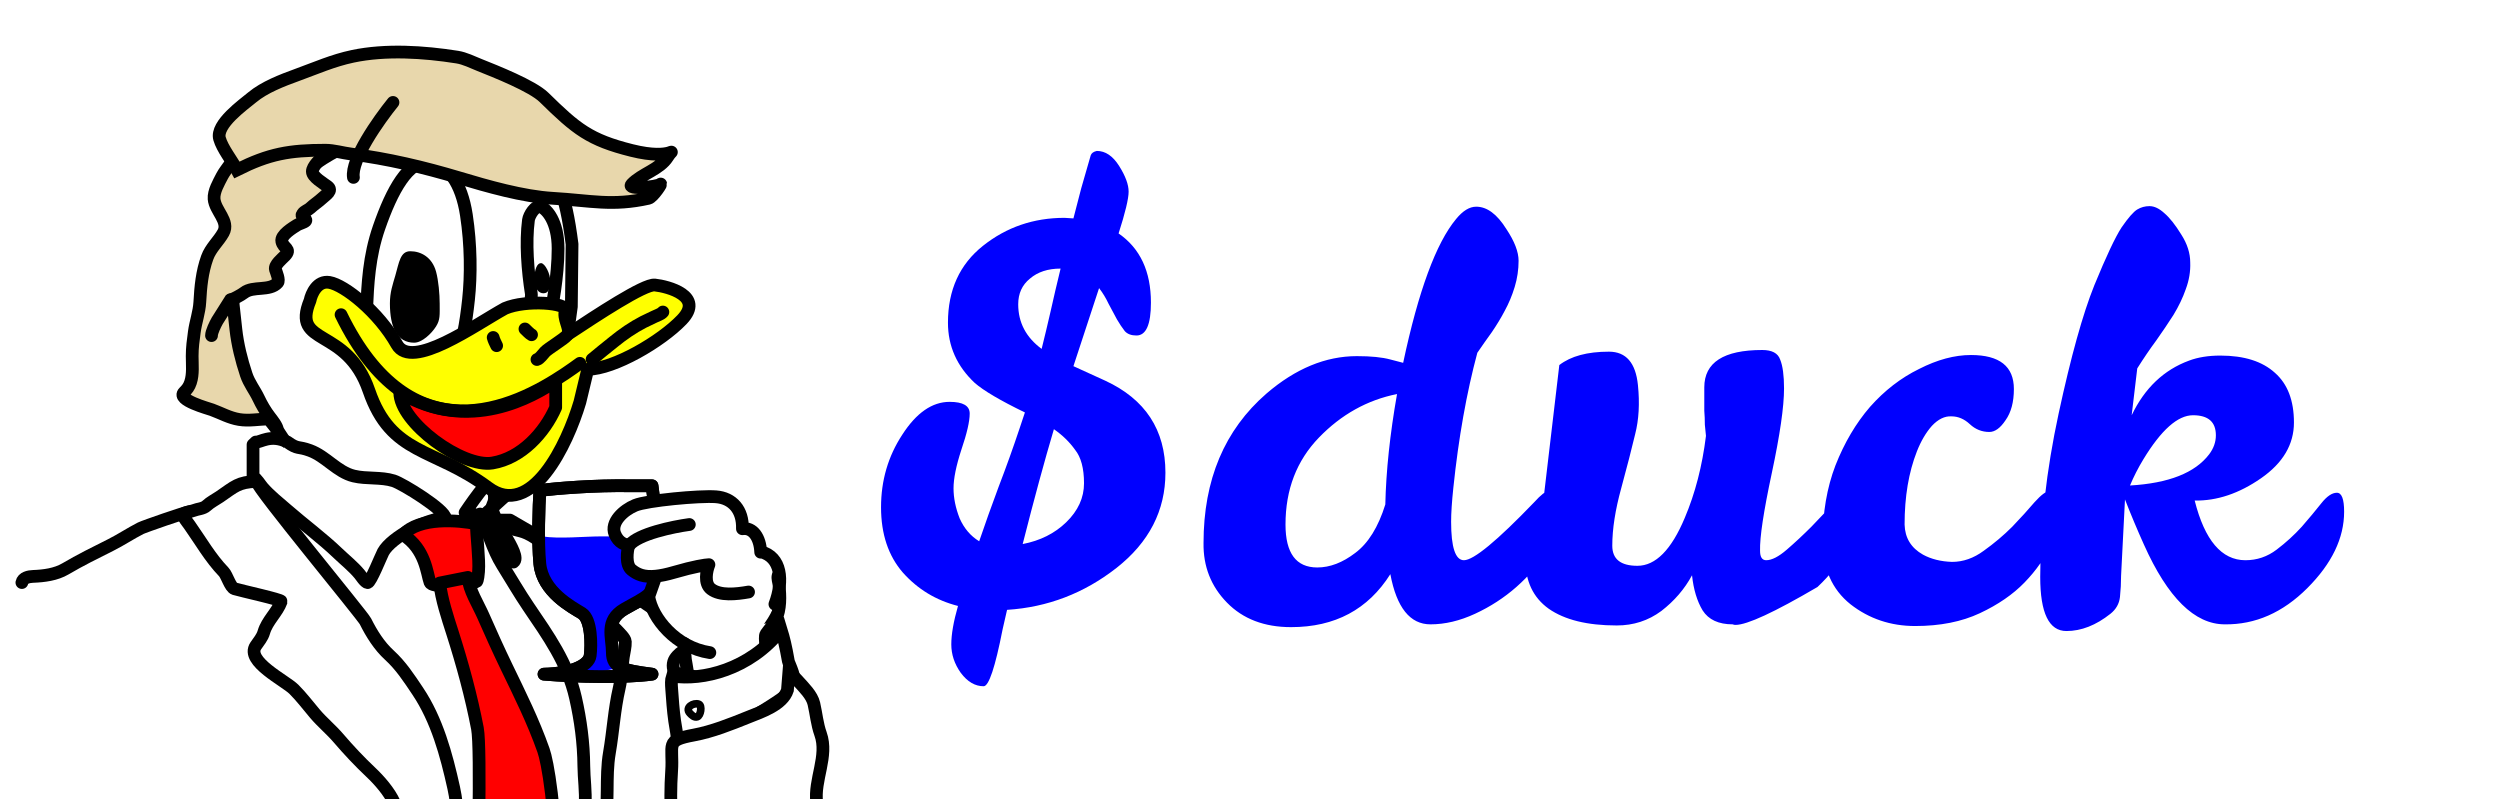 <svg width="269" height="86" viewBox="0 0 269 86" fill="none" xmlns="http://www.w3.org/2000/svg">
<rect x="0" y="0" width="269" height="86" fill="#333333" stroke="none"/>
<g clip-path="url(#clip0_345_4294)">
<rect width="269" height="86" fill="white"/>
<path d="M15.13 56.842C15.508 56.65 19.993 55.094 20.42 55.051H22.783L28.13 51.71L43.348 53.63L52.671 55.961H54.865L63.913 61.211L72.002 66.654V74.802C71.974 75.803 71.97 77.189 71.721 78.168C71.141 80.454 69.9 82.572 69.524 84.913L69.494 85.102L69.494 85.102C69.135 87.34 68.784 89.534 68.157 91.734C66.359 98.053 62.228 104.356 55.422 105.581C47.961 106.924 39.752 107.877 32.429 105.147C30.857 104.56 29.409 103.577 27.907 102.834C24.847 101.322 22.135 99.857 19.362 97.814C17.211 96.23 14.952 94.658 13.32 92.501C11.919 90.649 11.124 88.464 10.318 86.318C9.144 83.196 7.626 80.744 5.834 77.964C3.754 74.737 1.645 69.852 1.645 65.829L2.355 62.683C2.459 62.167 3.093 62.038 3.547 62.022C4.749 61.977 6.019 61.812 7.038 61.211C8.62 60.277 10.255 59.47 11.903 58.646C13.009 58.093 14.037 57.399 15.13 56.842Z" fill="white"/>
<path d="M2.355 62.683C2.459 62.167 3.093 62.038 3.547 62.022C4.749 61.977 6.019 61.812 7.038 61.211C8.62 60.277 10.256 59.47 11.903 58.646C13.009 58.093 14.037 57.399 15.13 56.842C15.508 56.65 19.993 55.094 20.42 55.051H22.783L28.13 51.71L43.348 53.63L52.671 55.961H54.865L63.913 61.211L72.002 66.654" stroke="black" stroke-width="1.371" stroke-linecap="round" stroke-linejoin="round"/>
<path d="M61.478 32.996L61.553 26.268C60.171 15.312 57.299 15.098 47.116 14.495C47.116 14.495 54.566 14.293 43.705 14.293C32.844 14.293 25.882 26.268 25.882 26.268L24.35 37.888L32.844 50.837L43.705 56.268L48.996 56.825L51.781 55.711L59.3 48.888L61.478 32.996Z" fill="white" stroke="black" stroke-width="1.371" stroke-linecap="round" stroke-linejoin="round"/>
<path d="M30.93 47.564C29.11 46.654 27.986 47.641 27.524 47.564L27.227 47.846V51.287C27.598 51.473 27.978 52.138 28.269 52.47C29.048 53.361 29.98 54.087 30.867 54.861C32.674 56.438 34.654 57.89 36.377 59.544C37.148 60.283 38.003 60.954 38.686 61.778C38.838 61.962 39.276 62.66 39.554 62.688C39.858 62.718 41.039 59.748 41.234 59.395C42.131 57.769 46.009 55.756 47.92 55.756C47.92 54.879 43.322 52.039 42.351 51.734C40.996 51.309 39.455 51.556 38.065 51.221C36.282 50.79 35.096 49.116 33.357 48.474C32.025 47.982 32.09 48.398 30.93 47.564Z" fill="white" stroke="black" stroke-width="1.371" stroke-linecap="round" stroke-linejoin="round"/>
<path d="M22.229 54.414C22.639 54.032 23.172 53.77 23.636 53.454C25.274 52.338 25.61 51.876 27.616 51.799C27.686 52.562 38.987 66.186 39.323 66.858C39.983 68.179 40.8 69.488 41.896 70.49C43.141 71.629 44.01 72.969 44.949 74.37C47.02 77.462 48.021 81.18 48.821 84.779C49.313 86.99 49.268 89.243 49.268 91.513C49.268 93.456 49.384 95.384 49.417 97.322C49.43 98.086 49.566 98.823 49.566 99.589C49.87 107.532 49.42 118.866 45.19 100.657C44.865 100.495 43.208 87.871 43.162 87.476C43.116 87.09 42.576 86.717 42.417 86.359C41.903 85.202 40.812 83.958 39.902 83.099C38.666 81.932 37.516 80.707 36.41 79.417C35.621 78.496 34.662 77.711 33.879 76.786C33.134 75.907 32.438 74.981 31.628 74.172C30.685 73.228 26.39 71.157 27.524 69.489C27.839 69.026 28.227 68.585 28.385 68.033C28.742 66.783 29.837 65.9 30.263 64.707C30.326 64.529 25.928 63.564 25.233 63.35C24.777 63.209 24.428 61.905 24.066 61.529C22.64 60.051 21.588 58.204 20.409 56.532C20.335 56.426 19.575 55.45 19.665 55.341C19.832 55.135 20.566 55.04 20.823 54.935C21.279 54.749 21.86 54.759 22.229 54.414Z" fill="white"/>
<path d="M49.566 99.589C49.566 98.823 49.43 98.086 49.417 97.322C49.384 95.384 49.268 93.456 49.268 91.513C49.268 89.243 49.313 86.99 48.821 84.779C48.021 81.18 47.02 77.462 44.949 74.37C44.01 72.969 43.141 71.629 41.896 70.49C40.8 69.488 39.983 68.179 39.323 66.858C38.987 66.186 27.686 52.562 27.616 51.799C25.61 51.876 25.274 52.338 23.636 53.454C23.172 53.77 22.639 54.032 22.229 54.414C21.86 54.759 21.279 54.749 20.823 54.935C20.566 55.04 19.832 55.135 19.665 55.341C19.575 55.45 20.335 56.426 20.409 56.532C21.588 58.204 22.64 60.051 24.066 61.529C24.428 61.905 24.777 63.209 25.233 63.35C25.928 63.564 30.326 64.529 30.263 64.707C29.837 65.9 28.742 66.783 28.385 68.033C28.227 68.585 27.839 69.026 27.524 69.489C26.39 71.157 30.685 73.228 31.628 74.172C32.438 74.981 33.134 75.907 33.879 76.786C34.662 77.711 35.621 78.496 36.41 79.417C37.516 80.707 38.666 81.932 39.902 83.099C40.812 83.958 41.903 85.202 42.417 86.359C42.576 86.717 43.116 87.09 43.162 87.476C43.208 87.871 44.865 100.495 45.19 100.657C49.42 118.866 49.87 107.532 49.566 99.589ZM49.566 99.589V99.39" stroke="black" stroke-width="1.371" stroke-linecap="round" stroke-linejoin="round"/>
<path d="M46.273 62.672C45.925 61.715 45.796 59.093 43.369 57.542C45.068 55.614 49.339 55.952 51.262 56.362C51.262 57.666 51.602 60.145 51.493 61.497C51.484 61.611 51.412 62.564 51.262 62.597C50.779 62.704 50.272 62.796 49.781 62.87C49.195 62.958 46.476 63.23 46.273 62.672Z" fill="#FF0000" stroke="black" stroke-width="1.371" stroke-linecap="round" stroke-linejoin="round"/>
<path d="M48.683 68.079C48.148 66.404 47.501 64.48 47.312 62.733L50.346 62.127C50.475 63.51 51.453 65.029 51.991 66.256C52.802 68.108 53.624 69.923 54.499 71.739C55.95 74.748 57.358 77.552 58.478 80.729C58.902 81.91 59.812 86.701 60.055 96.41L55.807 103.64L51.372 97.776C51.372 95.529 51.795 80.582 51.372 78.377C50.708 74.919 49.753 71.425 48.683 68.079Z" fill="#FF0000" stroke="black" stroke-width="1.371" stroke-linecap="round" stroke-linejoin="round"/>
<path d="M54.066 60.818C52.977 59.075 52.517 57.137 51.65 55.308L54.594 56.666C55.808 57.272 56.079 56.873 57.715 57.964C58.37 58.4 58.932 58.912 59.51 59.445C60.383 60.249 61.652 60.853 62.704 61.447C62.997 61.613 64.421 61.839 64.3 62.382C64.157 63.026 62.941 63.107 62.828 63.73C62.516 65.446 65.428 66.74 66.385 67.818C66.612 68.072 67.274 68.678 67.287 69.042C67.308 69.606 67.153 70.119 67.072 70.672C66.908 71.798 66.882 72.942 66.625 74.056C66.092 76.368 65.975 78.67 65.575 80.989C65.109 83.692 65.592 86.47 64.984 89.139C64.636 90.669 64.3 93.049 64.3 94.623L61.264 107.647C61.011 107.835 60.96 107.473 61.264 100.655C61.264 99.988 61.806 97.604 61.926 96.954C62.329 94.775 62.207 93.38 62.406 91.166C62.545 89.631 62.865 88.092 62.961 86.558C63.047 85.177 62.832 83.793 62.82 82.413C62.798 79.929 62.473 77.501 61.926 75.082C61.076 71.324 58.994 68.427 56.863 65.286C55.864 63.814 55.01 62.328 54.066 60.818Z" stroke="black" stroke-width="1.371" stroke-linecap="round" stroke-linejoin="round"/>
<path d="M53.027 54.3C52.432 55.458 56.292 59.72 55.25 60.478C54.222 58.6 51.743 54.906 50.044 55.149C50.044 55.149 53.027 50.678 53.027 51.811C53.027 52.944 53.423 53.529 53.027 54.3Z" stroke="black" stroke-width="1.371" stroke-linecap="round" stroke-linejoin="round"/>
<path d="M45.594 41.08C42.313 41.277 39.138 40.396 39.437 33.515C39.567 30.518 39.707 27.591 40.783 24.485C42.178 20.457 43.948 17.24 46.155 17.425C48.168 17.593 49.656 19.686 50.182 23.127C50.678 26.367 50.691 29.645 50.413 32.227C49.839 37.551 48.875 40.882 45.594 41.08Z" fill="white" stroke="black" stroke-width="1.371" stroke-linecap="round"/>
<path d="M46.919 29.226C47.181 30.182 47.31 31.669 47.31 32.651C47.31 33.906 47.377 34.391 46.919 35.122C46.436 35.893 45.407 36.874 44.568 36.874C43.682 36.874 42.988 36.487 42.539 35.67C42.159 34.98 41.954 33.982 41.954 32.651C41.954 31.439 42.25 30.638 42.539 29.638C42.943 28.238 43.067 27.033 44.145 27.033C45.291 27.033 46.492 27.669 46.919 29.226Z" fill="black"/>
<path d="M56.863 23.67C56.93 23.163 57.598 22.028 58.2 22.247C58.817 22.517 60.05 23.797 60.05 26.758C60.05 29.719 59.41 33.11 59.09 34.436L57.182 32.656C57.251 32.468 57.133 32.324 57.145 32.152C57.158 31.97 57.196 31.746 57.167 31.565C56.783 29.154 56.542 26.124 56.863 23.67Z" fill="white" stroke="black" stroke-width="1.371" stroke-linecap="round"/>
<path d="M59.202 30.255C59.174 31.03 59.062 31.529 58.505 31.558C57.948 31.589 57.457 30.979 57.494 29.955C57.53 28.932 57.805 28.299 58.223 28.313C58.641 28.327 59.23 29.479 59.202 30.255Z" fill="black"/>
<path d="M35.438 30.387C34.139 30.171 33.51 31.601 33.358 32.343C31.303 37.351 37.291 35.026 39.699 42.039C42.107 49.052 46.674 48.117 52.524 52.469C57.203 55.95 61.054 47.783 62.395 43.265L63.244 39.735C66.078 39.709 71.144 36.727 73.371 34.402C75.808 31.859 71.882 30.818 70.454 30.667C69.314 30.547 64.197 33.928 61.163 35.933L61.147 35.944C61.329 35.25 60.55 34.239 60.836 33.413C61.123 32.586 56.623 32.216 54.339 33.184C51.12 34.955 44.29 39.891 42.71 37.074C40.736 33.553 37.061 30.657 35.438 30.387Z" fill="#FFFF00" stroke="black" stroke-width="1.371" stroke-linecap="round" stroke-linejoin="round"/>
<path d="M53.067 36.312C53.143 36.62 53.304 36.91 53.437 37.195" stroke="black" stroke-width="1.371" stroke-linecap="round"/>
<path d="M56.485 35.395C56.623 35.533 57.034 35.944 57.194 36.019" stroke="black" stroke-width="1.371" stroke-linecap="round"/>
<path d="M61.009 36.081C60.713 36.465 58.995 37.492 58.649 37.856C58.437 38.078 58.071 38.612 57.776 38.684" stroke="black" stroke-width="1.371" stroke-linecap="round"/>
<path d="M71.325 33.573C71.137 33.81 70.65 33.951 70.392 34.086C70.002 34.289 69.594 34.453 69.206 34.655C68.099 35.23 67.037 35.959 66.073 36.745C65.288 37.386 64.472 38.019 63.712 38.664" stroke="black" stroke-width="1.371" stroke-linecap="round"/>
<path d="M59.793 41.017L59.793 43.844C58.586 46.581 56.109 49.301 52.988 49.821C49.769 50.357 43.016 45.481 43.016 42.223C50.529 46.731 57.425 42.599 59.793 41.017Z" fill="#FF0000" stroke="black" stroke-width="1.371" stroke-linecap="round" stroke-linejoin="round"/>
<path d="M62.395 39.094C61.942 39.425 61.419 39.799 60.837 40.189C55.245 43.939 44.195 49.253 36.696 33.86" stroke="black" stroke-width="1.371" stroke-linecap="round" stroke-linejoin="round"/>
<path d="M23.904 18.933C24.336 18.092 25.498 17 25.498 16.046L33.61 15.106C33.61 16.023 35.592 15.837 34.786 16.758C34.448 17.145 33.61 17.892 33.61 18.457C33.61 19.044 34.8 19.721 35.256 20.07C35.831 20.509 35.086 20.941 34.675 21.324C34.263 21.709 33.787 22.005 33.375 22.395C33.15 22.609 32.748 22.721 32.578 22.983C32.407 23.249 32.526 23.136 32.67 23.388C32.724 23.483 33.018 23.64 32.879 23.78C32.718 23.941 32.194 24.07 31.965 24.218C31.519 24.504 30.173 25.298 30.325 25.981C30.5 26.767 31.381 26.76 30.671 27.509C30.387 27.81 29.488 28.515 29.639 29.005C29.734 29.312 30.104 30.16 29.874 30.416C29.013 31.373 27.242 30.738 26.262 31.5C25.904 31.779 25.028 32.206 25.028 32.206L25.381 35.445C25.562 37.079 25.974 38.74 26.498 40.311C26.813 41.257 27.414 41.987 27.823 42.852C28.143 43.528 28.55 44.24 29.025 44.851C29.261 45.154 29.848 45.883 29.848 46.262L28.908 45.086C27.851 45.086 26.807 45.317 25.733 45.138C24.667 44.96 23.84 44.474 22.807 44.093C22.41 43.946 18.98 43.034 19.803 42.212C20.143 41.871 20.339 41.627 20.502 41.141C20.797 40.254 20.678 39.225 20.678 38.306C20.678 37.39 20.788 36.618 20.907 35.733C21.049 34.661 21.44 33.603 21.501 32.506C21.593 30.839 21.736 29.272 22.298 27.712C22.671 26.676 23.518 25.959 24.029 25.04C24.719 23.798 23.14 22.701 23.036 21.402C22.971 20.592 23.544 19.637 23.904 18.933Z" fill="#E8D7AC" stroke="black" stroke-width="1.371" stroke-linecap="round"/>
<path d="M22.759 36.11C22.759 35.7 23.163 34.897 23.373 34.517L24.81 32.242" stroke="black" stroke-width="1.371" stroke-linecap="round"/>
<path d="M31.964 8.065C30.367 8.646 28.449 9.378 27.125 10.482C26.2 11.252 23.184 13.383 23.624 14.923C23.931 15.998 24.956 17.264 25.498 18.28C28.963 16.548 31.123 16.164 35.021 16.164C35.911 16.164 36.875 16.457 37.758 16.569C41.705 17.071 45.586 17.988 49.391 19.129C52.433 20.042 56.28 21.149 59.475 21.337C63.596 21.579 65.848 22.212 69.783 21.337C70.258 21.232 71.386 19.512 71.023 19.835C70.711 20.112 67.388 20.45 67.966 19.835C69.05 18.683 70.983 18.248 71.84 16.887C72.694 15.53 72.567 17.34 67.966 16.19C63.446 15.06 62.025 13.905 58.541 10.482C57.283 9.246 53.282 7.671 51.605 7C50.83 6.691 50.02 6.275 49.195 6.145C45.598 5.577 41.514 5.31 37.954 6.06C35.837 6.505 33.991 7.328 31.964 8.065Z" fill="#E8D7AC" stroke="black" stroke-width="1.371" stroke-linecap="round"/>
<path d="M42.285 11.02C40.74 12.923 37.727 17.201 38.03 19.089" stroke="black" stroke-width="1.371" stroke-linecap="round" stroke-linejoin="round"/>
<path d="M58.088 52.767C59.711 52.568 63.96 52.191 67.974 52.27H70.16L71.303 61.113C70.607 64.044 69.316 64.293 67.179 65.535C65.043 66.777 65.888 68.565 65.888 70.205C65.888 71.844 67.03 72.142 70.16 72.54C67.279 72.937 62.162 72.838 58.535 72.54C61.218 72.49 63.354 71.695 63.503 70.552C63.652 69.41 63.652 66.628 62.609 65.982C61.565 65.336 58.386 63.697 58.088 60.666C57.849 58.242 57.988 54.39 58.088 52.767Z" fill="white" stroke="black" stroke-width="1.371" stroke-linecap="round" stroke-linejoin="round"/>
<path d="M58.357 57.717C60.114 58.002 62.964 57.717 64.579 57.717H70.909V61.729L68.481 64.563L65.647 66.182V70.23L66.861 71.849L62.004 72.658L62.814 71.039L64.028 69.42L62.814 66.182L59.98 64.563L58.357 61.729V60.11V57.717Z" fill="#0000FF"/>
<path d="M58.088 52.767C59.711 52.568 63.96 52.191 67.974 52.27H70.16L71.303 61.113C70.607 64.044 69.316 64.293 67.179 65.535C65.043 66.777 65.888 68.565 65.888 70.205C65.888 71.844 67.03 72.142 70.16 72.54C67.279 72.937 62.162 72.838 58.535 72.54C61.218 72.49 63.354 71.695 63.503 70.552C63.652 69.41 63.652 66.628 62.609 65.982C61.565 65.336 58.386 63.697 58.088 60.666C57.849 58.242 57.988 54.39 58.088 52.767Z" stroke="black" stroke-width="1.371" stroke-linecap="round" stroke-linejoin="round"/>
<path d="M83.153 68.689C83.444 67.98 83.817 67.015 83.475 66.251C80.623 66.597 74.763 67.764 74.147 69.667C73.88 69.708 73.652 69.961 73.423 70.109C73.066 70.338 72.603 70.794 72.487 71.206C72.336 71.74 72.44 72.409 73.046 72.484C73.789 72.576 74.506 72.797 75.246 72.883C76.031 72.975 77.015 72.617 77.741 72.37C78.534 72.1 79.427 72.247 80.221 71.951C80.649 71.791 81.122 71.551 81.49 71.279C82.405 70.607 82.734 69.709 83.153 68.689Z" fill="white" stroke="black" stroke-width="1.371" stroke-linecap="round"/>
<path d="M72.272 74.11C72.239 73.66 72.204 73.183 72.345 72.749C75.553 73.24 80.63 72.088 84.054 67.779C84.329 68.674 84.529 69.444 84.827 71.141C84.884 71.463 85.794 73.05 85.418 74.214C83.08 76.037 76.651 80.118 72.92 80.085C72.913 79.267 72.709 78.38 72.593 77.566C72.432 76.434 72.356 75.276 72.273 74.136L72.272 74.11Z" fill="white" stroke="black" stroke-width="1.371" stroke-linecap="round"/>
<path d="M75.021 77.129C74.697 77.224 74.438 76.959 74.234 76.743C73.657 76.134 74.627 75.554 75.197 75.772C75.578 75.918 75.397 77.02 75.021 77.129Z" stroke="black" stroke-width="0.823" stroke-linecap="round"/>
<path d="M80.532 77.156C81.896 76.609 84.211 75.854 84.729 74.254L84.874 72.424C85.271 72.618 85.603 72.978 85.892 73.3C86.498 73.975 87.362 74.804 87.573 75.716C87.824 76.799 87.914 77.915 88.292 78.973C89.145 81.365 87.568 83.91 87.88 86.352C86.51 93.297 81.713 106.112 73.487 101.81C73.341 101.11 73.133 100.523 73.153 99.79C73.183 98.657 73.407 97.572 73.35 96.433C73.255 94.527 73.008 92.519 72.535 90.667C72.325 89.845 72.236 88.9 72.213 88.055C72.168 86.369 72.146 84.685 72.265 83.002C72.472 80.062 71.487 79.677 74.669 79.087C76.629 78.724 78.607 77.93 80.453 77.188L80.453 77.188L80.532 77.156Z" fill="white"/>
<path d="M73.487 101.81C73.341 101.11 73.133 100.523 73.153 99.79C73.183 98.657 73.407 97.572 73.35 96.433C73.255 94.527 73.008 92.519 72.535 90.667C72.325 89.845 72.236 88.9 72.213 88.055C72.168 86.369 72.146 84.685 72.265 83.002C72.472 80.062 71.487 79.677 74.669 79.087C76.629 78.724 78.607 77.93 80.453 77.188L80.532 77.156C81.896 76.609 84.211 75.854 84.729 74.254L84.874 72.424C85.271 72.618 85.603 72.978 85.892 73.3C86.498 73.975 87.362 74.804 87.573 75.716C87.824 76.799 87.914 77.915 88.292 78.973C89.145 81.365 87.568 83.91 87.88 86.352" stroke="black" stroke-width="1.371" stroke-linecap="round"/>
<path d="M79.885 56.893C80.999 56.729 81.785 57.81 81.851 59.416C84.039 59.963 84.348 62.439 83.38 65.006C82.606 67.06 80.757 69.004 79.93 69.719L76.38 70.221C72.716 69.668 70.159 66.489 69.806 64.189L70.58 61.994C69.265 62.127 68.563 61.804 67.959 61.316C67.277 60.766 67.478 59.296 67.664 58.63C67.326 58.652 66.55 58.446 66.157 57.45C65.665 56.205 67.074 54.895 68.352 54.37C69.63 53.846 75.265 53.322 77.034 53.453C78.804 53.584 79.951 54.862 79.885 56.893Z" fill="white"/>
<path d="M81.851 59.416C81.785 57.81 80.999 56.729 79.885 56.893C79.951 54.862 78.804 53.584 77.034 53.453C75.265 53.322 69.63 53.846 68.352 54.37C67.074 54.895 65.665 56.205 66.157 57.45C66.55 58.446 67.326 58.652 67.664 58.63C67.478 59.296 67.277 60.766 67.959 61.316C68.563 61.804 69.265 62.127 70.58 61.994M80.544 63.699C79.233 63.929 77.493 64.134 76.51 63.38C75.724 62.778 76.03 61.382 76.281 60.759C75.931 60.77 74.695 60.949 72.546 61.578C71.763 61.807 71.12 61.939 70.58 61.994M81.865 59.367C84.054 59.914 84.348 62.439 83.38 65.006M76.38 70.221C72.716 69.668 70.159 66.489 69.806 64.189L70.58 61.994" stroke="black" stroke-width="1.371" stroke-linecap="round" stroke-linejoin="round"/>
<path d="M73.657 69.26C73.736 71.5 73.706 70.474 74.034 72.687" stroke="black" stroke-width="1.371" stroke-linecap="round" stroke-linejoin="round"/>
<path d="M83.726 61.94C83.64 62.23 83.787 62.601 83.819 62.893C83.961 64.178 84.007 65.515 83.454 66.721C83.192 67.293 82.776 67.71 82.43 68.207C82.276 68.427 82.373 68.977 82.374 69.234" stroke="black" stroke-width="1.371" stroke-linecap="round" stroke-linejoin="round"/>
<path d="M67.711 58.664C68.674 57.452 72.419 56.674 74.172 56.437" stroke="black" stroke-width="1.371" stroke-linecap="round" stroke-linejoin="round"/>
<path d="M123.84 32.56C123.84 34.92 123.32 36.1 122.28 36.1C121.72 36.1 121.3 35.94 121.02 35.62C120.74 35.26 120.46 34.84 120.18 34.36C119.9 33.84 119.6 33.28 119.28 32.68C119 32.08 118.66 31.52 118.26 31L115.5 39.4C116.62 39.92 117.76 40.44 118.92 40.96C123.24 42.96 125.4 46.26 125.4 50.86C125.4 54.94 123.64 58.36 120.12 61.12C116.64 63.84 112.72 65.34 108.36 65.62C108.24 66.1 108.08 66.8 107.88 67.72C107.08 71.8 106.4 73.84 105.84 73.84C104.92 73.84 104.1 73.36 103.38 72.4C102.7 71.44 102.36 70.42 102.36 69.34C102.36 68.26 102.6 66.88 103.08 65.2C100.72 64.6 98.74 63.4 97.14 61.6C95.58 59.8 94.8 57.46 94.8 54.58C94.8 51.7 95.56 49.1 97.08 46.78C98.6 44.42 100.3 43.24 102.18 43.24C103.62 43.24 104.34 43.66 104.34 44.5C104.34 45.34 104.04 46.64 103.44 48.4C102.88 50.12 102.6 51.5 102.6 52.54C102.6 53.58 102.82 54.66 103.26 55.78C103.74 56.86 104.44 57.68 105.36 58.24C106 56.36 106.7 54.4 107.46 52.36C108.26 50.28 109.02 48.16 109.74 46L110.28 44.38C107.64 43.1 105.84 42.04 104.88 41.2C102.96 39.4 102 37.24 102 34.72C102 31.2 103.26 28.44 105.78 26.44C108.3 24.44 111.22 23.44 114.54 23.44L115.5 23.5C115.78 22.46 116.06 21.38 116.34 20.26C116.66 19.14 117 17.96 117.36 16.72C117.44 16.48 117.66 16.32 118.02 16.24C118.94 16.24 119.74 16.78 120.42 17.86C121.1 18.94 121.44 19.86 121.44 20.62C121.44 21.38 121.08 22.88 120.36 25.12C122.68 26.72 123.84 29.2 123.84 32.56ZM110.04 58.54C111.92 58.18 113.48 57.4 114.72 56.2C116 54.96 116.64 53.56 116.64 52C116.64 50.4 116.32 49.2 115.68 48.4C115.08 47.56 114.32 46.82 113.4 46.18C112.4 49.54 111.28 53.66 110.04 58.54ZM109.56 32.74C109.56 34.7 110.4 36.3 112.08 37.54C112.4 36.26 112.72 34.92 113.04 33.52C113.36 32.08 113.72 30.54 114.12 28.9C112.76 28.9 111.66 29.26 110.82 29.98C109.98 30.66 109.56 31.58 109.56 32.74Z" fill="#0000FF"/>
<path d="M166.64 52.84C167.36 52.84 167.72 53.76 167.72 55.6C167.72 56.6 167.3 57.82 166.46 59.26C165.62 60.66 164.52 61.96 163.16 63.16C161.84 64.32 160.36 65.28 158.72 66.04C157.08 66.8 155.48 67.18 153.92 67.18C151.72 67.18 150.28 65.38 149.6 61.78C147.2 65.58 143.64 67.48 138.92 67.48C136.04 67.48 133.74 66.6 132.02 64.84C130.3 63.08 129.46 60.94 129.5 58.42C129.5 51.62 131.76 46.26 136.28 42.34C139.4 39.66 142.64 38.32 146 38.32C147.52 38.32 148.72 38.44 149.6 38.68L150.98 39.04C152.62 31.32 154.52 26.16 156.68 23.56C157.4 22.68 158.12 22.24 158.84 22.24C160 22.24 161.08 23.04 162.08 24.64C162.96 25.96 163.4 27.1 163.4 28.06C163.4 29.02 163.26 29.96 162.98 30.88C162.7 31.8 162.34 32.66 161.9 33.46C161.5 34.22 161.04 34.98 160.52 35.74C160 36.46 159.48 37.2 158.96 37.96C157.8 42.28 156.94 47.12 156.38 52.48C156.22 54 156.14 55.22 156.14 56.14C156.14 58.9 156.6 60.28 157.52 60.28C158.56 60.28 161.08 58.2 165.08 54.04C165.8 53.24 166.32 52.84 166.64 52.84ZM138.32 56.44C138.32 59.52 139.46 61.06 141.74 61.06C143.1 61.06 144.46 60.54 145.82 59.5C147.22 58.46 148.3 56.72 149.06 54.28C149.14 50.68 149.56 46.72 150.32 42.4C147.12 43.04 144.32 44.6 141.92 47.08C139.52 49.56 138.32 52.68 138.32 56.44ZM183.382 41.68C183.382 39 185.462 37.66 189.622 37.66C190.662 37.66 191.302 38 191.542 38.68C191.822 39.36 191.962 40.4 191.962 41.8C191.962 43.76 191.522 46.8 190.642 50.92C189.762 55.04 189.342 57.82 189.382 59.26C189.382 59.94 189.602 60.28 190.042 60.28C190.642 60.28 191.382 59.9 192.262 59.14C193.142 58.38 194.022 57.56 194.902 56.68C195.782 55.76 196.582 54.92 197.302 54.16C198.062 53.4 198.582 53.02 198.862 53.02C199.422 53.02 199.702 53.7 199.702 55.06C199.702 57.86 198.322 60.56 195.562 63.16C190.922 65.88 187.982 67.24 186.742 67.24C186.622 67.24 186.522 67.22 186.442 67.18C184.922 67.18 183.842 66.68 183.202 65.68C182.602 64.68 182.222 63.42 182.062 61.9C181.262 63.38 180.162 64.66 178.762 65.74C177.362 66.78 175.762 67.3 173.962 67.3C170.802 67.3 168.362 66.7 166.642 65.5C164.962 64.3 164.122 62.52 164.122 60.16C164.122 59.12 164.262 58.16 164.542 57.28C164.862 56.4 165.362 55.32 166.042 54.04L167.782 39.28C169.022 38.32 170.802 37.84 173.122 37.84C174.962 37.84 176.002 39.04 176.242 41.44C176.442 43.4 176.342 45.16 175.942 46.72C175.582 48.24 175.082 50.18 174.442 52.54C173.802 54.86 173.482 56.92 173.482 58.72C173.482 60.16 174.382 60.88 176.182 60.88C178.142 60.88 179.842 59.16 181.282 55.72C182.402 53.08 183.162 50.14 183.562 46.9C183.522 46.58 183.482 46.18 183.442 45.7C183.442 45.18 183.422 44.68 183.382 44.2C183.382 43.72 183.382 43.24 183.382 42.76V41.68ZM220.534 52.84C221.254 52.84 221.614 53.46 221.614 54.7C221.614 55.9 221.294 57.2 220.654 58.6C220.054 60 219.114 61.36 217.834 62.68C216.594 63.96 214.994 65.06 213.034 65.98C211.074 66.9 208.754 67.36 206.074 67.36C203.434 67.36 201.114 66.58 199.114 65.02C197.114 63.42 196.114 61.14 196.114 58.18C196.114 55.18 196.574 52.48 197.494 50.08C198.454 47.64 199.694 45.54 201.214 43.78C202.774 42.02 204.534 40.66 206.494 39.7C208.454 38.7 210.314 38.2 212.074 38.2C215.154 38.2 216.694 39.42 216.694 41.86C216.694 43.26 216.394 44.38 215.794 45.22C215.234 46.06 214.654 46.48 214.054 46.48C213.254 46.48 212.554 46.2 211.954 45.64C211.354 45.08 210.694 44.8 209.974 44.8C209.254 44.76 208.554 45.1 207.874 45.82C207.234 46.54 206.694 47.46 206.254 48.58C205.374 50.82 204.934 53.44 204.934 56.44C204.974 57.88 205.634 58.96 206.914 59.68C207.794 60.16 208.834 60.42 210.034 60.46C211.234 60.46 212.374 60.06 213.454 59.26C214.574 58.46 215.594 57.6 216.514 56.68C217.434 55.72 218.234 54.84 218.914 54.04C219.634 53.24 220.174 52.84 220.534 52.84ZM236.148 53.86C237.228 58.14 239.048 60.28 241.608 60.28C242.848 60.28 243.968 59.9 244.968 59.14C245.968 58.38 246.868 57.56 247.668 56.68C248.468 55.76 249.168 54.92 249.768 54.16C250.368 53.4 250.928 53.02 251.448 53.02C251.968 53.02 252.228 53.7 252.228 55.06C252.228 57.9 250.908 60.64 248.268 63.28C245.628 65.92 242.668 67.22 239.388 67.18C236.148 67.18 233.248 64.32 230.688 58.6C229.968 57 229.288 55.38 228.648 53.74L228.228 61.96C228.228 62.72 228.188 63.48 228.108 64.24C228.028 64.96 227.688 65.56 227.088 66.04C225.528 67.28 223.948 67.9 222.348 67.9C220.468 67.9 219.528 65.96 219.528 62.08C219.528 56.48 220.188 50.62 221.508 44.5C222.828 38.38 224.108 33.78 225.348 30.7C226.628 27.58 227.608 25.5 228.288 24.46C229.008 23.42 229.568 22.78 229.968 22.54C230.368 22.3 230.808 22.18 231.288 22.18C231.808 22.18 232.348 22.44 232.908 22.96C233.468 23.44 234.068 24.2 234.708 25.24C235.348 26.24 235.668 27.24 235.668 28.24C235.708 29.2 235.548 30.16 235.188 31.12C234.868 32.04 234.428 32.96 233.868 33.88C233.308 34.76 232.688 35.68 232.008 36.64C231.328 37.56 230.648 38.56 229.968 39.64L229.368 44.68C230.768 41.76 232.828 39.8 235.548 38.8C236.508 38.44 237.628 38.26 238.908 38.26C241.468 38.26 243.428 38.88 244.788 40.12C246.148 41.32 246.828 43.1 246.828 45.46C246.828 47.82 245.648 49.82 243.288 51.46C240.928 53.1 238.548 53.9 236.148 53.86ZM238.428 46.84C238.428 45.4 237.608 44.68 235.968 44.68C234.328 44.68 232.548 46.26 230.628 49.42C230.068 50.34 229.588 51.28 229.188 52.24C233.348 52 236.188 50.88 237.708 48.88C238.188 48.24 238.428 47.56 238.428 46.84Z" fill="#0000FF"/>
</g>
<defs>
<clipPath id="clip0_345_4294">
<rect width="269" height="86" fill="white"/>
</clipPath>
</defs>
</svg>
